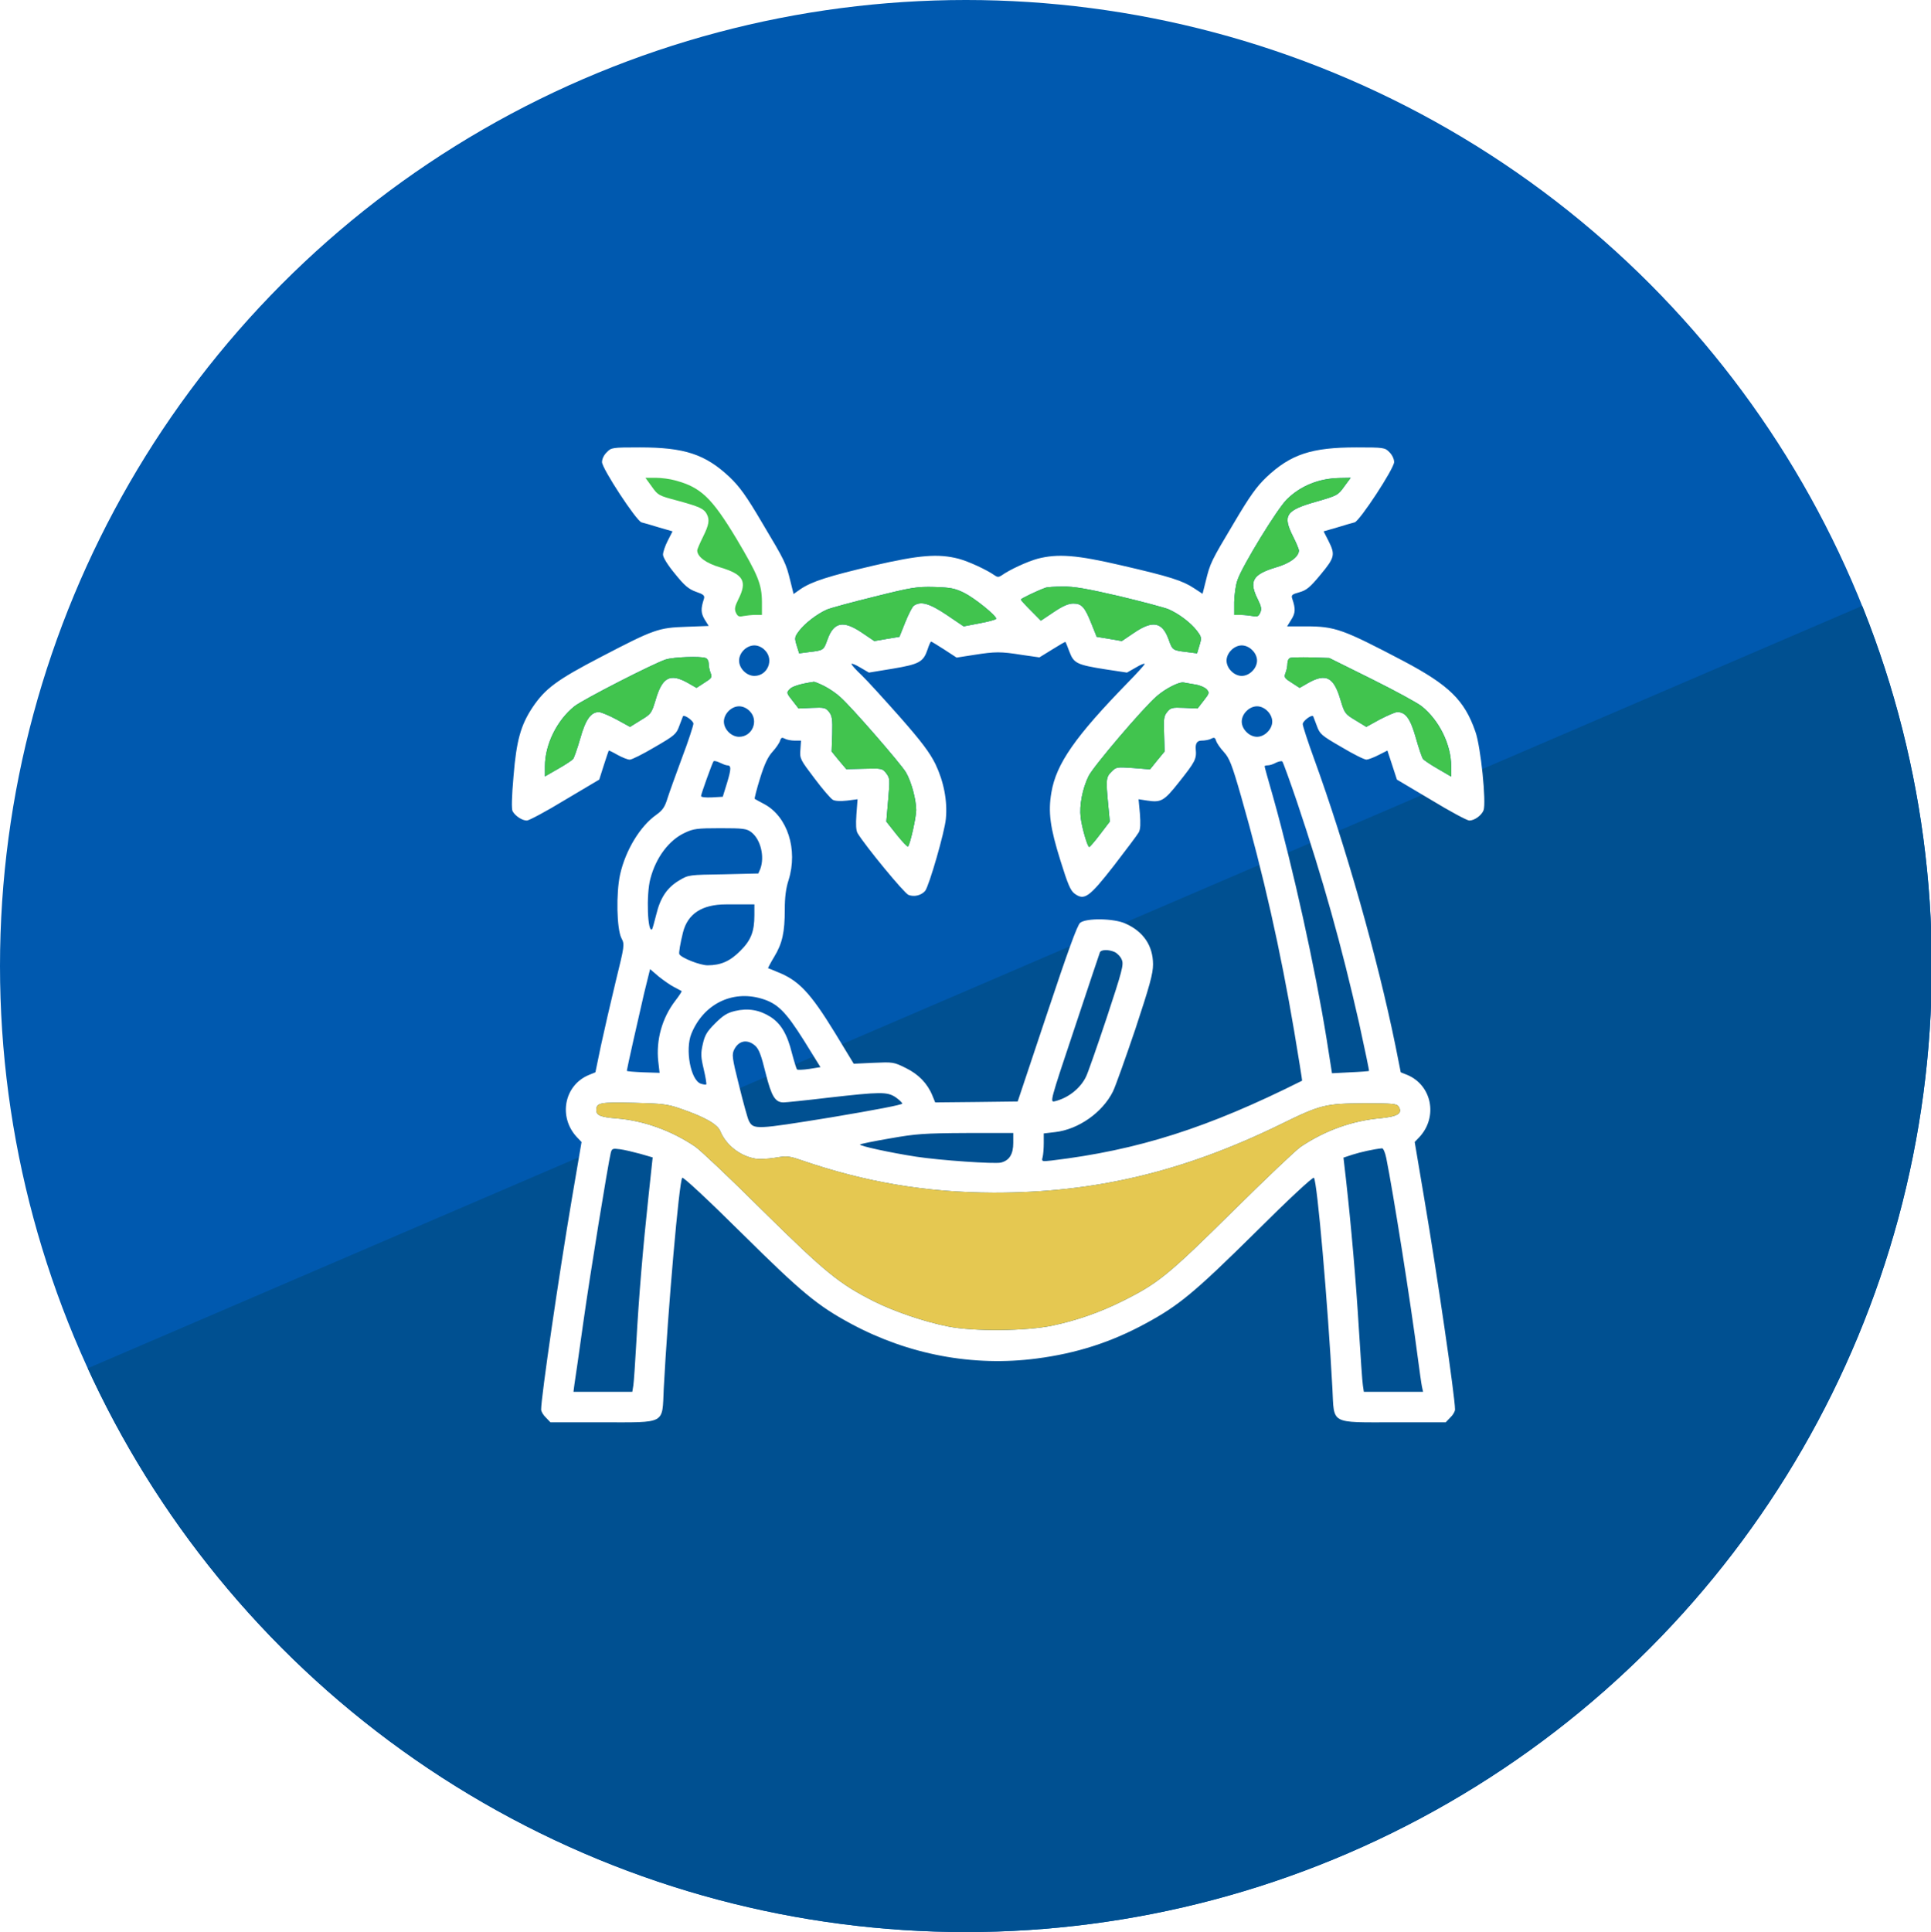 <?xml version="1.0" encoding="UTF-8"?>
<svg id="_レイヤー_2" data-name="レイヤー 2" xmlns="http://www.w3.org/2000/svg" xmlns:xlink="http://www.w3.org/1999/xlink" viewBox="0 0 186.78 186.85">
  <defs>
    <style>
      .cls-1 {
        fill: #fff;
      }

      .cls-2 {
        fill: none;
      }

      .cls-3 {
        fill: #41c44e;
      }

      .cls-4 {
        clip-path: url(#clippath-1);
      }

      .cls-5 {
        fill: #005091;
      }

      .cls-6 {
        fill: #e5c851;
      }

      .cls-7 {
        clip-path: url(#clippath);
      }

      .cls-8 {
        fill: #0059af;
      }
    </style>
    <clipPath id="clippath">
      <circle class="cls-2" cx="93.43" cy="93.43" r="93.43"/>
    </clipPath>
    <clipPath id="clippath-1">
      <circle class="cls-2" cx="93.43" cy="303.16" r="93.43"/>
    </clipPath>
  </defs>
  <g class="cls-7">
    <rect class="cls-8" x="-55.57" y="-23.49" width="306" height="262.96"/>
    <rect class="cls-5" x="-37.81" y="90.97" width="306" height="101.43" transform="translate(-46.57 56.98) rotate(-23.25)"/>
  </g>
  <g>
    <path class="cls-1" d="M142.71,70.76c-1.05-3.04-2.54-4.49-6.96-6.83-5.89-3.09-6.61-3.35-9.43-3.35h-1.82l.4-.65c.41-.64.43-1.05.09-2.04-.11-.33-.01-.42.7-.61.7-.2,1.03-.48,2.05-1.71,1.38-1.66,1.43-1.93.75-3.28l-.46-.9,1.35-.39c.71-.22,1.47-.44,1.65-.48.5-.14,3.82-5.21,3.82-5.83,0-.3-.19-.7-.46-.96-.43-.44-.52-.46-3.19-.46-4.33,0-6.34.66-8.69,2.87-.96.92-1.6,1.8-3.17,4.46-2.21,3.7-2.28,3.85-2.71,5.6l-.31,1.23-.81-.53c-1.11-.74-2.32-1.13-7-2.21-4.36-1.02-6.19-1.16-8.16-.65-.95.26-2.69,1.05-3.48,1.62-.26.17-.4.17-.64,0-.81-.57-2.54-1.36-3.5-1.62-1.97-.51-3.78-.37-8.23.66-4.35,1.02-5.95,1.53-7.06,2.27l-.68.48-.31-1.25c-.43-1.75-.5-1.9-2.71-5.6-1.56-2.66-2.21-3.54-3.17-4.46-2.35-2.21-4.36-2.87-8.69-2.87-2.67,0-2.76.02-3.18.46-.28.26-.47.66-.47.96,0,.62,3.32,5.69,3.82,5.83.18.04.94.26,1.65.48l1.35.39-.46.9c-.26.5-.46,1.11-.46,1.35,0,.27.44.99,1.16,1.86.92,1.14,1.31,1.47,2.02,1.73.74.25.87.37.78.68-.32.97-.3,1.38.07,2.01l.39.62-2.16.08c-2.7.09-3.11.23-8.27,2.92-4.29,2.23-5.39,3.06-6.63,4.9-1.12,1.7-1.54,3.19-1.82,6.63-.18,2.03-.2,3.17-.09,3.39.26.46.92.9,1.38.9.2,0,1.86-.88,3.68-1.99l3.32-1.97.44-1.38c.24-.75.46-1.4.48-1.43.02-.02.4.16.85.42.44.24.97.46,1.18.46s1.3-.55,2.43-1.22c1.93-1.12,2.08-1.25,2.37-2.06.19-.48.33-.88.35-.92.13-.18,1.01.44,1.01.72,0,.16-.47,1.64-1.08,3.24-.59,1.6-1.24,3.39-1.42,3.96-.26.85-.46,1.16-1.1,1.62-1.57,1.11-2.97,3.44-3.49,5.76-.4,1.83-.33,5.27.13,6.17.32.61.3.69-.57,4.24-.48,1.99-1.12,4.77-1.42,6.17l-.53,2.56-.64.26c-2.38.99-2.97,4.05-1.16,6l.46.48-.94,5.51c-1.26,7.42-2.97,19.17-2.97,20.36,0,.19.2.54.46.78l.44.46h4.99c6.25,0,5.81.24,5.97-3.24.41-7.76,1.49-20.08,1.79-20.41.09-.11,2.5,2.14,5.73,5.34,5.83,5.77,7.34,7.02,10.58,8.77,5.57,3,11.83,4.18,17.98,3.37,3.85-.5,7.18-1.57,10.5-3.37,3.24-1.75,4.75-3,10.59-8.77,3.27-3.26,5.63-5.45,5.72-5.34.32.33,1.35,12.23,1.79,20.41.18,3.48-.28,3.24,5.97,3.24h4.99l.44-.46c.26-.24.46-.59.46-.78,0-1.19-1.71-12.94-2.97-20.36l-.93-5.51.46-.48c1.8-1.95,1.21-4.99-1.16-6l-.65-.26-.51-2.56c-1.74-8.53-4.83-19.39-7.89-27.81-.59-1.62-1.08-3.13-1.08-3.31,0-.3.86-.94,1.01-.76.02.04.17.44.35.92.29.81.44.94,2.38,2.06,1.12.67,2.21,1.22,2.43,1.22.2-.02.73-.22,1.19-.46l.83-.42.46,1.4.46,1.41,3.32,1.97c1.82,1.11,3.48,1.99,3.68,1.99.5,0,1.18-.49,1.38-.99.28-.74-.27-6.17-.79-7.61ZM119.38,58.22c.02-.68.14-1.64.33-2.15.48-1.38,3.85-6.89,4.77-7.78,1.34-1.32,3.11-2.02,5.08-2.06l1.09-.02-.63.85c-.59.83-.66.87-2.71,1.46-2.96.84-3.27,1.32-2.22,3.4.31.61.55,1.2.55,1.33-.02.61-.87,1.23-2.21,1.62-2.27.68-2.65,1.34-1.77,3.09.35.7.39.96.24,1.29-.17.37-.29.43-.74.33-.29-.05-.83-.11-1.16-.11h-.62v-1.25ZM123.06,69.79c0,.35-.17.73-.46,1.01-.28.29-.66.46-1.01.46s-.74-.17-1.02-.46c-.29-.28-.46-.66-.46-1.01s.17-.74.46-1.02c.28-.29.67-.46,1.02-.46s.73.17,1.01.46c.29.28.46.67.46,1.02ZM119.1,62.88c.28-.29.66-.46,1.01-.46s.74.17,1.02.46c.29.28.46.66.46,1.01s-.17.74-.46,1.02c-.28.29-.67.46-1.02.46s-.73-.17-1.01-.46c-.29-.28-.46-.67-.46-1.02s.17-.73.46-1.01ZM116.72,66.67c.28.32.26.39-.29,1.09l-.59.76-1.29-.06c-1.18-.05-1.31-.02-1.66.41-.31.38-.35.66-.29,2.13l.05,1.68-.71.86-.7.87-1.62-.13c-1.59-.11-1.64-.11-2.1.35-.54.53-.56.74-.32,3.26l.15,1.57-.94,1.23c-.51.68-.99,1.23-1.05,1.23-.17,0-.72-1.91-.83-2.87-.14-1.16.17-2.76.76-3.98.46-.94,5.27-6.59,6.59-7.73.85-.74,2.17-1.42,2.62-1.33.2.04.71.13,1.14.2.42.06.92.28,1.08.46ZM101.14,56.84c.15-.06.91-.11,1.66-.11,1.07-.02,2.32.2,5.43.92,2.23.53,4.39,1.11,4.79,1.27,1.02.44,2.18,1.33,2.75,2.08.46.61.48.68.25,1.42l-.23.77-1-.13c-1.38-.16-1.38-.18-1.75-1.21-.61-1.7-1.53-1.88-3.33-.66l-1.2.81-1.21-.21-1.22-.2-.5-1.25c-.64-1.62-.95-1.97-1.76-1.97-.48,0-1.02.24-1.9.83l-1.24.83-.95-.96c-.54-.54-.98-1.01-.98-1.09,0-.09,1.57-.85,2.39-1.14ZM77.31,61c.56-.73,1.72-1.62,2.66-2.04.35-.15,2.43-.72,4.6-1.25,3.63-.91,4.11-.98,5.8-.94,1.6.05,1.99.13,2.89.57,1.02.51,3.1,2.19,3.1,2.5,0,.08-.72.28-1.59.44l-1.56.3-1.64-1.11c-1.7-1.14-2.52-1.36-3.19-.88-.16.13-.53.87-.83,1.62l-.55,1.38-1.21.2-1.22.21-1.2-.81c-1.8-1.22-2.72-1.04-3.33.66-.37,1.03-.37,1.05-1.75,1.21l-.99.13-.24-.77c-.22-.74-.21-.81.25-1.42ZM76.37,66.66c.26-.28,1.02-.52,2.36-.72.08,0,.54.18,1.01.42.48.24,1.18.72,1.55,1.07,1.07.94,5.82,6.41,6.32,7.24.53.88,1.01,2.65,1.01,3.68,0,.72-.59,3.32-.79,3.52-.06.05-.55-.46-1.11-1.16l-.99-1.25.18-2.09c.17-1.97.17-2.11-.18-2.57-.37-.48-.42-.5-2.14-.45l-1.73.04-.72-.85-.7-.86.06-1.7c.04-1.43-.02-1.75-.31-2.13-.33-.41-.48-.44-1.66-.39l-1.29.06-.59-.76c-.57-.72-.59-.77-.28-1.1ZM75.45,71.65c.1-.32.19-.35.46-.21.19.11.63.19.96.19h.61l-.06.88c-.07.87-.01.96,1.37,2.78.77,1.03,1.58,1.97,1.78,2.07.22.12.76.14,1.37.07l1.01-.13-.11,1.46c-.07,1.01-.04,1.54.11,1.82.79,1.29,4.49,5.78,4.92,5.97.55.22,1.25.05,1.62-.39.38-.48,1.89-5.71,2-6.96.17-1.73-.2-3.61-1.01-5.31-.55-1.1-1.31-2.13-3.42-4.53-1.5-1.69-3.15-3.51-3.71-4.05-.55-.51-.99-1.01-.99-1.1,0-.08.39.07.85.35l.84.49,2.31-.38c2.57-.43,2.96-.65,3.37-1.88.13-.41.29-.74.33-.74.05,0,.62.35,1.29.78l1.18.77,1.67-.26c2.1-.33,2.58-.33,4.66,0l1.68.24,1.25-.77c.68-.43,1.25-.76,1.27-.72.04.04.2.46.39.96.42,1.1.71,1.25,3.51,1.69l2.05.31.86-.49c.46-.28.85-.43.85-.35,0,.09-.74.9-1.62,1.8-5.08,5.21-6.94,7.86-7.4,10.63-.33,1.89-.13,3.4.88,6.61.7,2.25.96,2.87,1.35,3.17.95.7,1.4.4,3.81-2.69,1.19-1.55,2.28-2.99,2.41-3.23.17-.31.18-.84.11-1.82l-.13-1.38.85.13c1.32.2,1.62.04,3.02-1.73,1.64-2.06,1.75-2.29,1.66-3.26q-.06-.81.55-.81c.33,0,.77-.08.96-.19.27-.14.37-.11.46.21.07.22.4.7.75,1.08.54.59.78,1.2,1.66,4.26,2.15,7.49,3.83,14.97,5.14,22.72.44,2.64.79,4.79.77,4.81-9.11,4.57-15.87,6.72-24.23,7.72-.96.11-.98.09-.87-.32.06-.24.11-.84.11-1.36v-.94l1.11-.13c2.24-.26,4.56-1.88,5.58-3.92.24-.48,1.21-3.21,2.17-6.04,1.4-4.24,1.71-5.36,1.71-6.26,0-1.79-.92-3.17-2.65-3.94-1.12-.52-3.81-.56-4.4-.08-.28.24-1.18,2.71-3.21,8.81l-2.83,8.47-3.98.05-4,.04-.27-.66c-.48-1.18-1.35-2.07-2.58-2.67-1.16-.58-1.25-.58-3.11-.5l-1.92.09-1.8-2.96c-2.42-3.95-3.54-5.12-5.62-5.93-.44-.19-.83-.34-.87-.35,0-.04.25-.53.59-1.09.8-1.31,1.03-2.4,1.03-4.59,0-1.18.11-2.06.37-2.85.92-2.95-.11-6.15-2.37-7.35-.46-.24-.85-.46-.91-.5-.03-.05.19-.94.52-1.99.42-1.36.76-2.08,1.2-2.56.33-.36.66-.84.73-1.06ZM103.93,99.47c1.3-3.92,2.41-7.23,2.46-7.36.11-.28.85-.3,1.46-.02.24.13.55.44.66.74.2.46.04,1.06-1.47,5.63-.94,2.82-1.83,5.36-1.99,5.67-.55,1.14-1.73,2.07-3.02,2.38-.48.11-.48.07,1.9-7.04ZM68.07,103.41c.18.78.29,1.42.24,1.48-.04.03-.3,0-.55-.09-.96-.37-1.5-3.28-.89-4.81,1.16-2.86,3.92-4.25,6.78-3.41,1.56.46,2.34,1.24,4.11,4.05l1.6,2.58-1.07.17c-.61.09-1.14.11-1.2.05-.05-.05-.27-.75-.48-1.54-.46-1.88-1.08-2.91-2.11-3.56-1.05-.66-2.16-.85-3.41-.55-.76.18-1.16.44-1.92,1.2-.79.79-.99,1.12-1.19,2-.21.92-.19,1.24.09,2.43ZM65.71,92.29c-.07-.11.09-1.05.35-2.1q.68-2.72,4.16-2.72h2.75v1.03c0,1.6-.33,2.45-1.38,3.48-.98.99-1.88,1.38-3.15,1.38-.72,0-2.51-.7-2.73-1.07ZM71.03,101.48c.45-.86,1.27-.99,2.01-.35.37.33.59.92,1.01,2.63.58,2.31.93,2.86,1.75,2.86.21,0,2.18-.2,4.35-.46,5.01-.57,5.65-.57,6.45-.06.35.24.64.52.68.63,0,.12-2.56.61-6.85,1.33-7.35,1.19-7.55,1.21-8,.33-.11-.21-.53-1.73-.94-3.39-.7-2.78-.71-3.02-.46-3.52ZM86.1,110.1c2.48-.44,3.31-.5,7.37-.52h4.54s0,.96,0,.96c0,1.09-.38,1.7-1.19,1.9-.59.15-5.95-.22-8.2-.57-2.43-.37-5.56-1.05-5.43-1.18.07-.06,1.38-.33,2.91-.59ZM72.97,62.42c.35,0,.73.17,1.01.46.92.9.28,2.49-1.01,2.49-.76,0-1.48-.72-1.48-1.48s.72-1.47,1.48-1.47ZM71.49,68.31c.35,0,.74.17,1.02.46.92.91.27,2.49-1.02,2.49-.75,0-1.47-.72-1.47-1.47s.72-1.48,1.47-1.48ZM69.62,73.76c.27.13.59.26.71.26.41,0,.41.32,0,1.68l-.42,1.36-1.05.06c-.61.03-1.05-.02-1.05-.13,0-.19,1.05-3.1,1.2-3.35.05-.08.33-.02.61.12ZM66.5,66.03c-1.69-.94-2.45-.53-3.09,1.68-.39,1.27-.42,1.34-1.44,1.95l-1.03.64-1.31-.72c-.71-.38-1.49-.71-1.71-.71-.77,0-1.29.73-1.8,2.57-.28.96-.59,1.85-.68,1.96-.1.13-.74.55-1.44.95l-1.29.74v-.98c0-2.1,1.16-4.45,2.85-5.8.8-.64,7.68-4.16,8.84-4.53.78-.24,3.36-.33,3.85-.14.17.05.3.31.3.53,0,.24.07.64.18.9.17.44.11.52-.59.96l-.77.5-.87-.5ZM62.91,84.98c.54-2.06,1.81-3.74,3.34-4.44.82-.39,1.19-.44,3.42-.44s2.56.04,3.02.4c.89.7,1.29,2.36.85,3.54l-.19.44-3.37.08c-3.31.05-3.38.05-4.25.57-1.2.7-1.86,1.69-2.25,3.31-.18.72-.36,1.37-.4,1.42-.44.5-.59-3.35-.17-4.88ZM62.3,96.08l.58-2.35.84.72c.48.38,1.16.86,1.51,1.03.35.18.67.35.7.37.04.03-.24.46-.62.95-1.27,1.66-1.86,3.78-1.64,5.84l.13,1.12-1.59-.05c-.86-.04-1.58-.09-1.58-.15,0-.13,1.1-5.04,1.67-7.48ZM62.73,115.68c-.54,4.99-.94,9.78-1.18,14.14-.11,1.97-.24,3.87-.29,4.18l-.1.61h-5.69l.09-.7c.06-.37.45-3.04.85-5.93.66-4.71,2.4-15.38,2.67-16.5.11-.4.19-.42.89-.33.4.05,1.29.26,1.95.44l1.21.35-.4,3.74ZM137.15,131.39c.16,1.21.33,2.43.39,2.71l.11.51h-5.73l-.09-.61c-.06-.31-.22-2.78-.39-5.47-.28-4.64-.74-9.94-1.25-14.49l-.24-2.08.88-.29c.76-.24,2.06-.54,2.86-.61.11,0,.29.4.4.94.66,3.27,2.36,13.97,3.06,19.39ZM135.29,107.02c.4.67-.08.96-1.75,1.13-2.75.24-5.38,1.19-7.72,2.76-.46.31-3.31,3.02-6.35,6.02-6.5,6.43-7.42,7.18-10.94,8.93-2.08,1.04-4.38,1.85-6.7,2.34-2.51.54-7.68.59-10.13.09-2.32-.46-5.21-1.45-7.19-2.44-3.35-1.7-4.64-2.75-10.71-8.73-3.13-3.12-6.08-5.9-6.54-6.21-2.3-1.57-5.03-2.54-7.64-2.74-1.55-.13-1.94-.3-1.94-.8,0-.71.33-.79,3.59-.71,2.8.07,3.28.12,4.57.57,2.34.81,3.54,1.49,3.83,2.17.54,1.33,1.88,2.38,3.33,2.65.37.08,1.24.04,1.94-.07,1.16-.2,1.34-.19,2.6.24,6.16,2.12,12.06,3.11,18.54,3.13,9.8.02,18.36-2.01,27.75-6.59,3.94-1.94,4.39-2.03,8.14-2.05,2.77,0,3.13.04,3.32.31ZM131.46,98.94c.55,2.52.99,4.6.96,4.64-.04.02-.85.09-1.83.13l-1.75.09-.51-3.24c-1.13-7-3.23-16.5-5.18-23.46-.46-1.59-.83-2.93-.83-2.99,0-.05.15-.09.33-.09.17,0,.52-.11.78-.26.26-.12.53-.18.61-.11.07.08.71,1.83,1.41,3.89,2.53,7.53,4.31,13.89,6.01,21.4ZM140.37,75.11l-1.27-.74c-.7-.4-1.34-.83-1.45-.96-.1-.12-.41-1.03-.69-2.02-.53-1.88-.99-2.52-1.8-2.52-.2,0-.96.33-1.69.71l-1.31.72-1.05-.64c-1.02-.61-1.05-.68-1.44-1.95-.64-2.21-1.4-2.62-3.09-1.68l-.87.5-.77-.5c-.7-.44-.76-.52-.59-.96.11-.26.18-.66.18-.9s.11-.48.24-.53c.11-.06,1.03-.08,2.03-.06l1.78.06,4.11,2.04c2.25,1.12,4.42,2.3,4.83,2.63,1.69,1.35,2.85,3.7,2.85,5.82v.98Z"/>
    <path class="cls-3" d="M116.43,67.76l-.59.76-1.29-.06c-1.18-.05-1.31-.02-1.66.41-.31.38-.35.66-.29,2.13l.05,1.68-.71.86-.7.87-1.62-.13c-1.59-.11-1.64-.11-2.1.35-.54.53-.56.74-.32,3.26l.15,1.57-.94,1.23c-.51.68-.99,1.23-1.05,1.23-.17,0-.72-1.91-.83-2.87-.14-1.16.17-2.76.76-3.98.46-.94,5.27-6.59,6.59-7.73.85-.74,2.17-1.42,2.62-1.33.2.04.71.13,1.14.2.42.06.92.28,1.08.46.28.32.26.39-.29,1.09Z"/>
    <path class="cls-3" d="M140.37,74.13v.98l-1.27-.74c-.7-.4-1.34-.83-1.45-.96-.1-.12-.41-1.03-.69-2.02-.53-1.88-.99-2.52-1.8-2.52-.2,0-.96.33-1.69.71l-1.31.72-1.05-.64c-1.02-.61-1.05-.68-1.44-1.95-.64-2.21-1.4-2.62-3.09-1.68l-.87.5-.77-.5c-.7-.44-.76-.52-.59-.96.11-.26.18-.66.18-.9s.11-.48.24-.53c.11-.06,1.03-.08,2.03-.06l1.78.06,4.11,2.04c2.25,1.12,4.42,2.3,4.83,2.63,1.69,1.35,2.85,3.7,2.85,5.82Z"/>
    <path class="cls-3" d="M130.65,46.21l-.63.85c-.59.83-.66.87-2.71,1.46-2.96.84-3.27,1.32-2.22,3.4.31.61.55,1.2.55,1.33-.02.61-.87,1.23-2.21,1.62-2.27.68-2.65,1.34-1.77,3.09.35.7.39.96.24,1.29-.17.37-.29.43-.74.33-.29-.05-.83-.11-1.16-.11h-.62v-1.25c.02-.68.14-1.64.33-2.15.48-1.38,3.85-6.89,4.77-7.78,1.34-1.32,3.11-2.02,5.08-2.06l1.09-.02Z"/>
    <path class="cls-3" d="M116.02,62.42l-.23.77-1-.13c-1.38-.16-1.38-.18-1.75-1.21-.61-1.7-1.53-1.88-3.33-.66l-1.2.81-1.21-.21-1.22-.2-.5-1.25c-.64-1.62-.95-1.97-1.76-1.97-.48,0-1.02.24-1.9.83l-1.24.83-.95-.96c-.54-.54-.98-1.01-.98-1.09,0-.09,1.57-.85,2.39-1.14.15-.06.91-.11,1.66-.11,1.07-.02,2.32.2,5.43.92,2.23.53,4.39,1.11,4.79,1.27,1.02.44,2.18,1.33,2.75,2.08.46.61.48.68.25,1.42Z"/>
    <path class="cls-3" d="M88.62,78.35c0,.72-.59,3.32-.79,3.52-.06.05-.55-.46-1.11-1.16l-.99-1.25.18-2.09c.17-1.97.17-2.11-.18-2.57-.37-.48-.42-.5-2.14-.45l-1.73.04-.72-.85-.7-.86.06-1.7c.04-1.43-.02-1.75-.31-2.13-.33-.41-.48-.44-1.66-.39l-1.29.06-.59-.76c-.57-.72-.59-.77-.28-1.1.26-.28,1.02-.52,2.36-.72.08,0,.54.18,1.01.42.48.24,1.18.72,1.55,1.07,1.07.94,5.82,6.41,6.32,7.24.53.88,1.01,2.65,1.01,3.68Z"/>
    <path class="cls-3" d="M96.36,59.84c0,.08-.72.28-1.59.44l-1.56.3-1.64-1.11c-1.7-1.14-2.52-1.36-3.19-.88-.16.13-.53.87-.83,1.62l-.55,1.38-1.21.2-1.22.21-1.2-.81c-1.8-1.22-2.72-1.04-3.33.66-.37,1.03-.37,1.05-1.75,1.21l-.99.13-.24-.77c-.22-.74-.21-.81.25-1.42.56-.73,1.72-1.62,2.66-2.04.35-.15,2.43-.72,4.6-1.25,3.63-.91,4.11-.98,5.8-.94,1.6.05,1.99.13,2.89.57,1.02.51,3.1,2.19,3.1,2.5Z"/>
    <path class="cls-3" d="M68.14,66.03l-.77.5-.87-.5c-1.69-.94-2.45-.53-3.09,1.68-.39,1.27-.42,1.34-1.44,1.95l-1.03.64-1.31-.72c-.71-.38-1.49-.71-1.71-.71-.77,0-1.29.73-1.8,2.57-.28.96-.59,1.85-.68,1.96-.1.13-.74.55-1.44.95l-1.29.74v-.98c0-2.1,1.16-4.45,2.85-5.8.8-.64,7.68-4.16,8.84-4.53.78-.24,3.36-.33,3.85-.14.17.05.3.31.3.53,0,.24.07.64.18.9.17.44.11.52-.59.96Z"/>
    <path class="cls-3" d="M73.7,58.22v1.25h-.62c-.33,0-.87.06-1.16.11-.44.1-.57.04-.74-.33-.15-.33-.11-.59.24-1.29.88-1.75.5-2.41-1.77-3.09-1.34-.39-2.19-1.01-2.21-1.62,0-.13.26-.72.56-1.33.58-1.16.66-1.65.36-2.21-.27-.51-.73-.72-2.83-1.29-1.81-.48-1.88-.51-2.47-1.34l-.63-.87h1c.53,0,1.4.11,1.9.26,2.46.66,3.51,1.66,5.91,5.64,2.08,3.5,2.45,4.4,2.46,6.11Z"/>
    <path class="cls-6" d="M133.54,108.15c-2.75.24-5.38,1.19-7.72,2.76-.46.31-3.31,3.02-6.35,6.02-6.5,6.43-7.42,7.18-10.94,8.93-2.08,1.04-4.38,1.85-6.7,2.34-2.51.54-7.68.59-10.13.09-2.32-.46-5.21-1.45-7.19-2.44-3.35-1.7-4.64-2.75-10.71-8.73-3.13-3.12-6.08-5.9-6.54-6.21-2.3-1.57-5.03-2.54-7.64-2.74-1.55-.13-1.94-.3-1.94-.8,0-.71.33-.79,3.59-.71,2.8.07,3.28.12,4.57.57,2.34.81,3.54,1.49,3.83,2.17.54,1.33,1.88,2.38,3.33,2.65.37.08,1.24.04,1.94-.07,1.16-.2,1.34-.19,2.6.24,6.16,2.12,12.06,3.11,18.54,3.13,9.8.02,18.36-2.01,27.75-6.59,3.94-1.94,4.39-2.03,8.14-2.05,2.77,0,3.13.04,3.32.31.4.67-.08.96-1.75,1.13Z"/>
  </g>
  <g class="cls-4">
    <rect class="cls-8" x="-55.57" y="186.25" width="306" height="262.96"/>
  </g>
</svg>